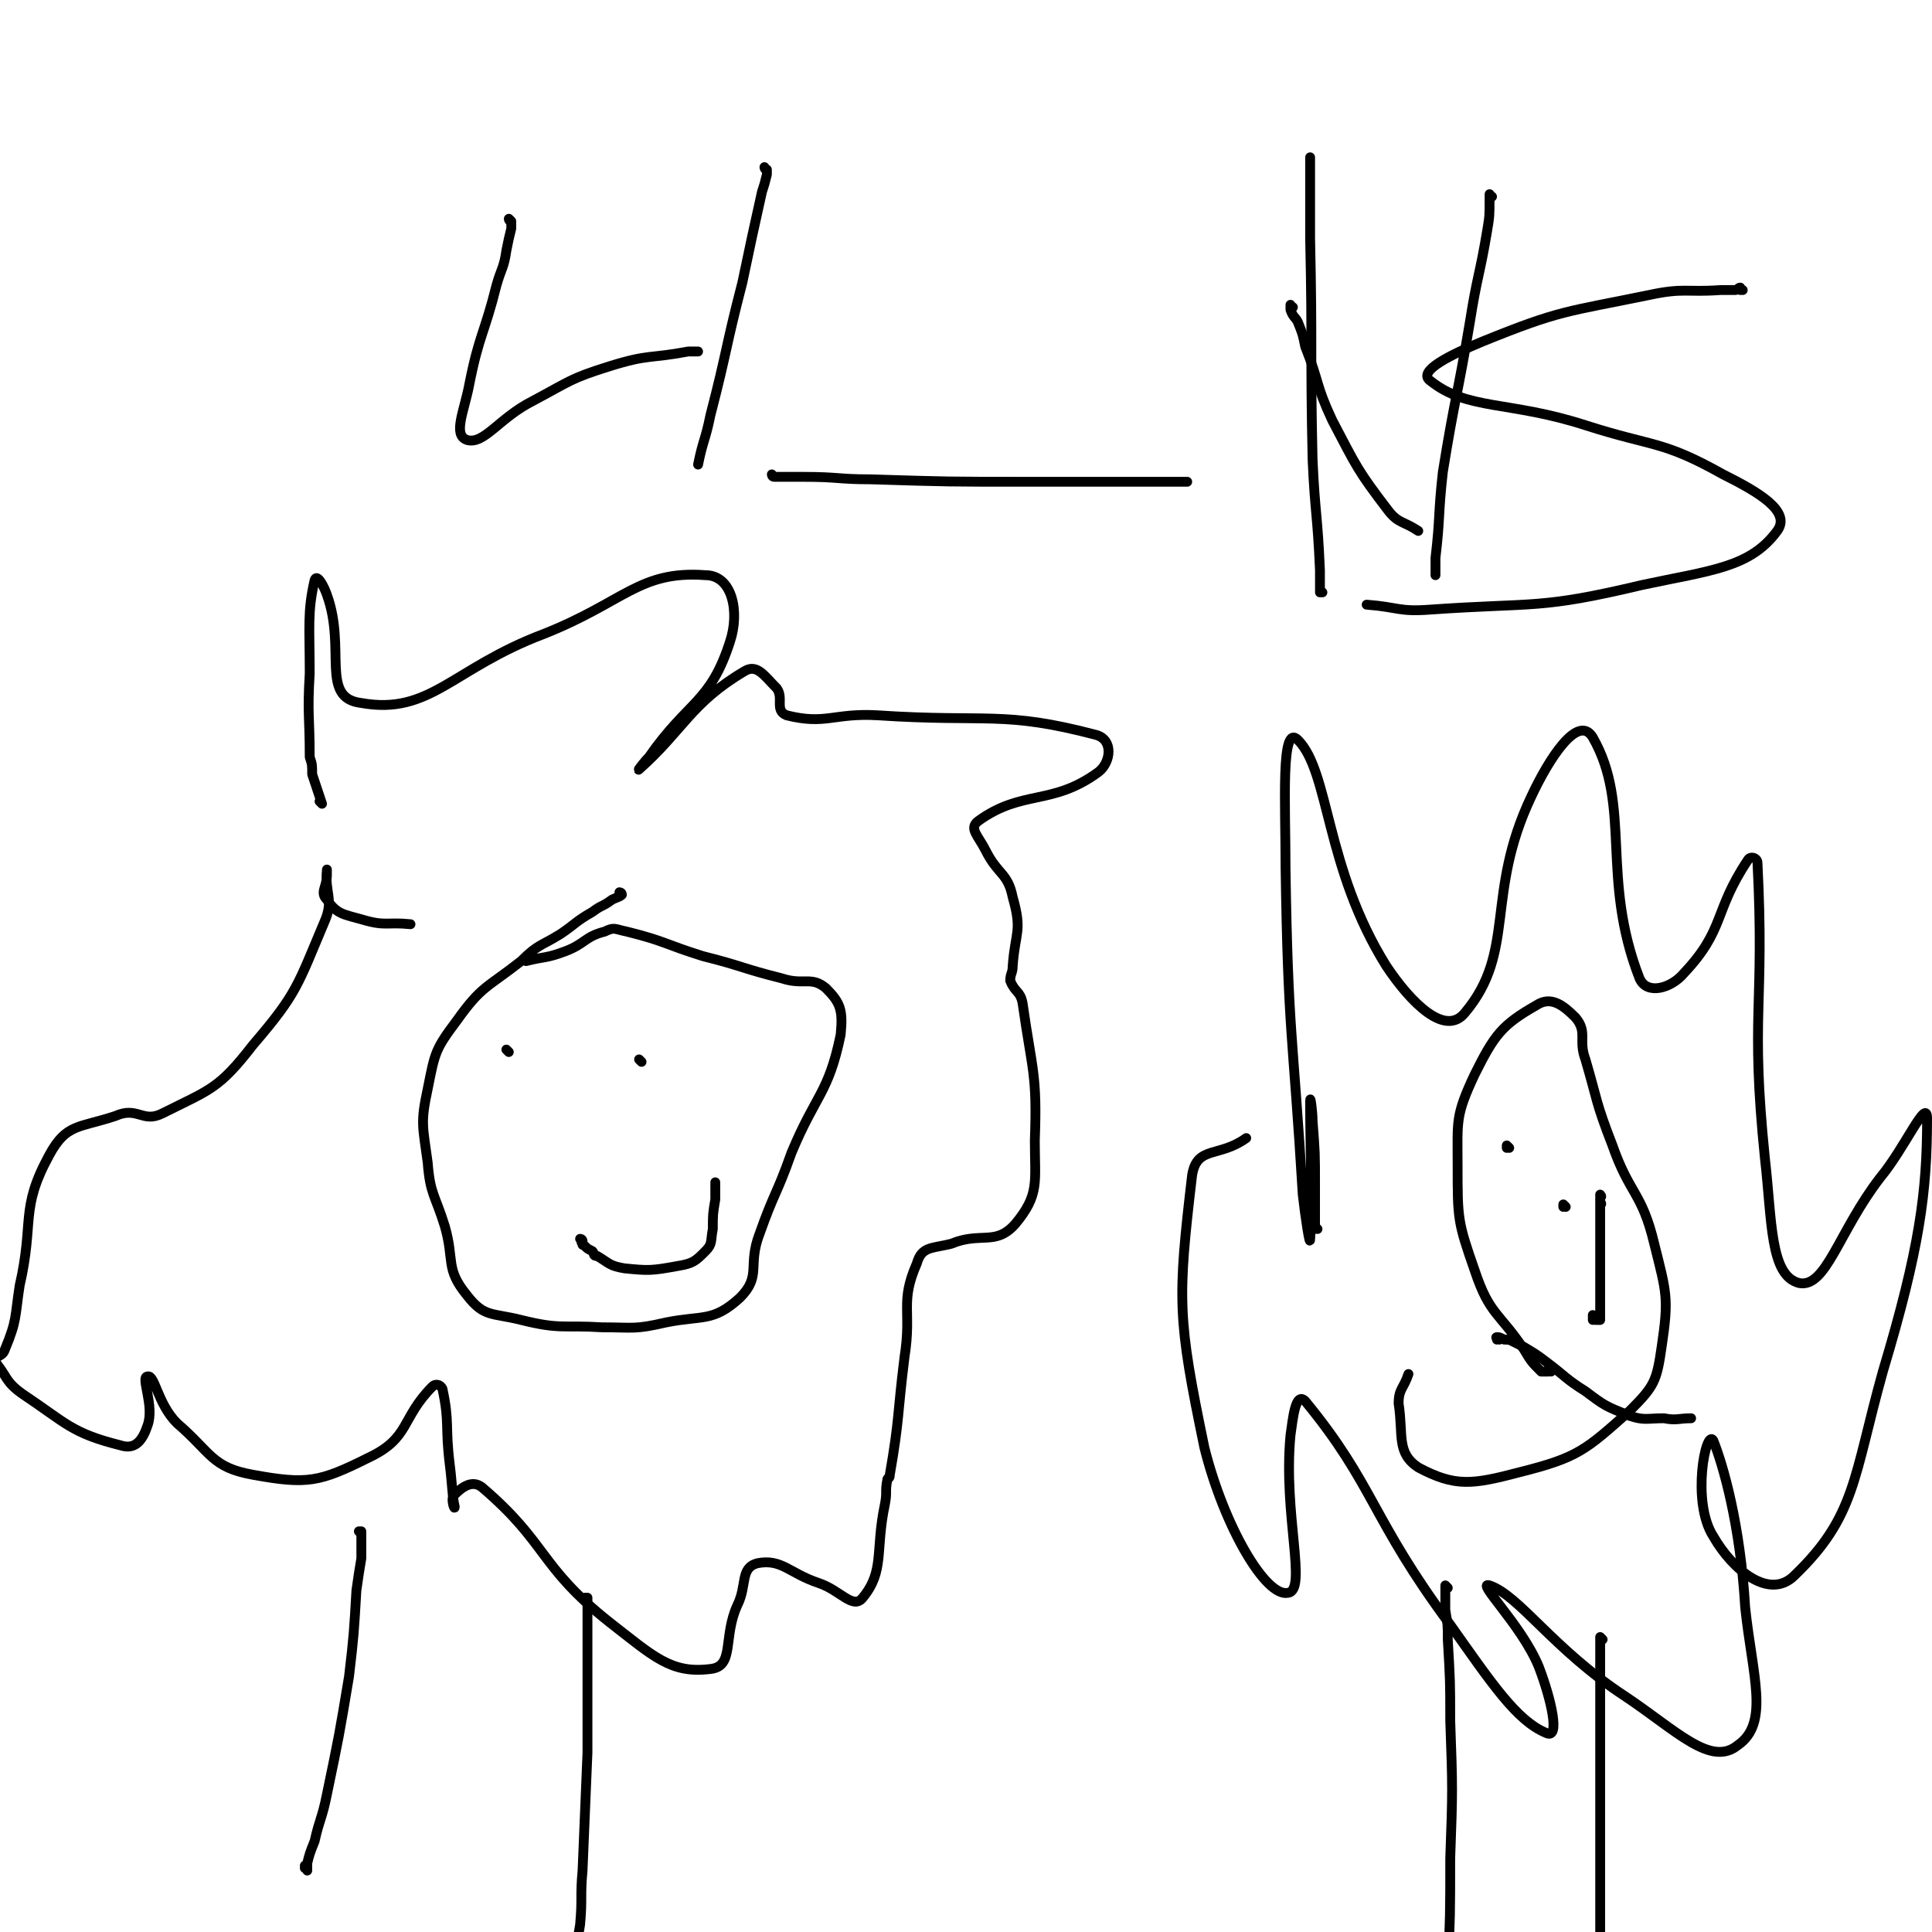 <svg viewBox='0 0 786 786' version='1.1' xmlns='http://www.w3.org/2000/svg' xmlns:xlink='http://www.w3.org/1999/xlink'><g fill='none' stroke='#000000' stroke-width='4' stroke-linecap='round' stroke-linejoin='round'><path d='M131,327c0,0 -1,-1 -1,-1 0,0 1,1 1,1 -2,-6 -2,-6 -4,-12 0,-4 0,-4 -1,-7 0,-17 -1,-17 0,-34 0,-19 -1,-25 2,-38 1,-3 4,3 5,6 8,22 -3,42 14,44 28,5 37,-14 74,-28 33,-13 39,-26 66,-24 11,0 14,15 10,27 -8,25 -17,24 -33,47 -2,2 -5,6 -4,5 18,-16 21,-27 43,-40 5,-3 8,2 13,7 3,4 -1,9 4,11 16,4 19,-1 37,0 45,3 51,-2 89,8 7,2 6,11 1,15 -19,14 -31,7 -49,20 -4,3 0,6 3,12 5,10 9,9 11,19 4,14 1,14 0,28 0,3 -1,3 -1,6 2,5 4,4 5,9 4,28 6,29 5,56 0,17 2,22 -8,34 -8,9 -14,3 -26,8 -8,2 -12,1 -14,8 -7,16 -2,19 -5,38 -3,24 -2,25 -6,48 0,2 -1,1 -1,2 -1,5 0,5 -1,10 -4,19 0,27 -9,38 -4,5 -9,-3 -18,-6 -12,-4 -15,-10 -25,-8 -7,2 -4,9 -8,17 -6,13 -1,25 -11,26 -16,2 -23,-5 -41,-19 -29,-23 -25,-32 -52,-55 -4,-3 -8,0 -11,3 -2,1 0,7 0,5 -1,-4 -1,-9 -2,-17 -2,-16 0,-17 -3,-31 -1,-2 -3,-2 -4,-1 -13,13 -9,21 -26,29 -20,10 -25,11 -47,7 -17,-3 -17,-9 -31,-21 -8,-8 -9,-20 -12,-19 -3,0 3,12 0,20 -2,6 -5,10 -11,8 -20,-5 -22,-9 -40,-21 -7,-5 -6,-7 -11,-13 0,-1 -1,0 -1,0 2,-3 4,-2 5,-5 5,-12 4,-13 6,-26 6,-26 0,-31 12,-53 7,-13 12,-11 27,-16 9,-4 11,3 19,-1 20,-10 23,-10 37,-28 18,-21 18,-24 29,-50 4,-9 0,-12 1,-21 0,-1 0,1 0,2 0,5 -3,7 0,10 4,6 7,6 14,8 10,3 10,1 20,2 '/><path d='M253,364c0,0 -1,-1 -1,-1 0,0 0,0 1,1 0,0 0,0 0,0 0,0 -1,-1 -1,-1 0,0 0,0 1,1 0,0 0,0 0,0 0,0 -1,-1 -1,-1 0,0 1,0 1,1 -1,1 -2,1 -4,2 -4,3 -4,2 -8,5 -7,4 -7,5 -13,9 -8,5 -9,4 -16,11 -14,11 -16,10 -26,24 -9,12 -9,13 -12,28 -3,14 -2,15 0,30 1,13 3,13 7,26 4,14 0,17 9,28 7,9 10,7 22,10 16,4 17,2 33,3 13,0 13,1 26,-2 15,-3 19,0 30,-10 9,-9 3,-13 8,-26 6,-17 7,-16 13,-33 10,-24 15,-24 20,-48 1,-10 0,-13 -6,-19 -6,-5 -9,-1 -18,-4 -16,-4 -16,-5 -32,-9 -16,-5 -15,-6 -31,-10 -5,-1 -5,-2 -9,0 -8,2 -8,5 -16,8 -8,3 -8,2 -16,4 '/><path d='M147,624c0,0 -1,-1 -1,-1 0,0 1,0 1,0 0,0 0,0 0,0 0,1 -1,0 -1,0 0,0 1,0 1,0 0,0 0,0 0,0 0,1 -1,0 -1,0 0,0 1,0 1,0 0,0 0,0 0,0 0,1 -1,0 -1,0 0,0 1,0 1,0 0,0 0,0 0,0 0,2 0,2 0,3 0,4 0,4 0,8 -1,6 -1,6 -2,13 -1,17 -1,18 -3,35 -4,24 -4,24 -9,48 -2,10 -3,10 -5,19 -2,5 -2,5 -3,9 0,1 0,1 0,1 0,0 0,0 0,0 0,1 0,0 -1,0 0,0 1,0 1,0 0,0 0,0 0,1 0,0 0,0 0,1 0,0 0,-1 0,-1 0,0 0,0 0,0 0,1 0,0 -1,0 0,0 1,0 1,0 0,0 0,0 0,0 0,1 0,0 -1,0 0,0 1,0 1,0 0,0 0,0 0,0 '/><path d='M239,651c0,0 -1,-1 -1,-1 0,0 0,0 1,0 0,0 0,0 0,0 0,1 -1,0 -1,0 0,0 0,0 1,0 0,0 0,0 0,0 0,2 0,2 0,3 0,3 0,3 0,7 0,5 0,5 0,10 0,21 0,21 0,43 -1,24 -1,24 -2,48 -1,11 0,11 -1,22 -1,7 -2,7 -3,14 -1,3 -2,3 -2,6 -1,3 -1,3 -1,6 0,0 0,0 0,0 0,1 0,1 0,2 0,0 0,0 0,-1 0,0 0,0 0,0 0,1 -1,0 -1,0 0,0 0,0 1,0 0,0 0,0 0,0 -1,0 -1,0 -1,0 0,0 0,0 -1,0 0,0 0,0 -1,0 -1,0 -1,0 -2,0 -1,0 -1,0 -2,0 -1,0 -1,0 -2,0 -1,0 -1,0 -2,0 0,0 0,0 0,0 '/><path d='M207,428c0,0 -1,-1 -1,-1 0,0 0,0 1,1 0,0 0,0 0,0 0,0 -1,-1 -1,-1 0,0 0,0 1,1 '/><path d='M261,432c0,0 -1,-1 -1,-1 0,0 0,0 1,1 0,0 0,0 0,0 0,0 -1,-1 -1,-1 '/><path d='M237,505c0,0 -1,-1 -1,-1 0,0 0,0 1,1 0,0 0,0 0,0 0,0 -1,-1 -1,-1 0,0 0,0 1,1 0,0 0,0 0,0 0,0 -1,-1 -1,-1 0,0 0,0 1,1 0,0 0,0 0,0 0,0 -1,-1 -1,-1 0,0 1,0 1,1 0,0 -1,0 0,1 0,1 0,0 1,1 1,1 1,1 3,2 1,1 0,2 2,2 5,3 5,4 11,5 10,1 11,1 22,-1 6,-1 7,-2 11,-6 3,-3 2,-4 3,-9 0,-6 0,-6 1,-12 0,-3 0,-4 0,-7 0,0 0,1 0,1 '/><path d='M536,500c0,0 -1,-1 -1,-1 0,0 0,1 0,1 0,-1 0,-1 0,-1 0,-1 0,-1 0,-2 0,-3 0,-3 0,-5 0,-5 0,-5 0,-10 0,-13 0,-13 -1,-26 0,-4 -1,-11 -1,-8 0,20 1,41 0,56 0,4 -2,-9 -3,-18 -4,-66 -6,-66 -7,-133 0,-26 -2,-59 5,-52 13,13 11,52 36,92 10,15 24,29 32,19 21,-25 8,-48 27,-88 7,-15 19,-34 25,-24 16,28 3,57 19,98 3,7 13,4 18,-2 17,-18 12,-25 26,-46 1,-2 4,-1 4,1 3,59 -3,61 3,120 3,26 2,48 14,51 11,2 16,-21 33,-43 10,-12 19,-33 19,-24 0,30 -3,53 -18,103 -12,43 -11,59 -36,83 -10,10 -25,-2 -33,-16 -9,-14 -3,-44 0,-39 4,10 11,34 13,68 3,28 10,47 -3,56 -11,9 -25,-6 -46,-20 -29,-19 -43,-41 -55,-45 -6,-2 13,16 20,33 5,13 9,30 3,27 -12,-5 -22,-20 -39,-44 -32,-43 -31,-57 -59,-91 -4,-4 -5,7 -6,14 -3,32 7,63 -1,64 -9,2 -26,-27 -34,-59 -11,-53 -11,-60 -5,-111 2,-12 11,-7 22,-15 '/><path d='M589,646c0,0 -1,-1 -1,-1 0,0 0,0 0,0 0,0 0,0 0,0 1,1 0,0 0,0 0,0 0,0 0,0 0,0 0,0 0,0 0,2 0,2 0,3 0,3 0,3 0,7 1,6 1,6 1,12 1,17 1,17 1,33 1,28 1,28 0,56 0,23 0,23 -1,47 0,12 0,12 -2,24 -1,7 -2,7 -4,13 '/><path d='M652,667c0,0 -1,-1 -1,-1 0,0 0,0 0,0 0,0 0,0 0,0 1,1 0,0 0,0 0,0 0,1 0,2 0,3 0,3 0,6 0,14 0,14 0,28 0,30 0,30 0,60 0,27 0,27 0,54 0,9 0,9 0,17 0,4 0,4 0,7 '/><path d='M631,558c0,0 -1,-1 -1,-1 0,0 0,0 0,1 0,0 -1,0 -1,0 -1,0 -1,0 -1,0 -1,0 -1,0 -1,0 -4,-4 -4,-4 -7,-9 -10,-15 -14,-14 -20,-32 -7,-20 -7,-21 -7,-43 0,-18 -1,-20 7,-37 8,-16 11,-20 25,-28 6,-4 11,0 16,5 5,6 1,9 4,17 5,17 4,17 11,35 7,20 12,19 17,40 5,20 6,22 3,42 -2,14 -3,16 -13,26 -18,16 -21,19 -45,25 -19,5 -26,6 -41,-2 -9,-6 -6,-13 -8,-26 0,-6 2,-6 4,-12 '/><path d='M637,491c0,0 -1,-1 -1,-1 0,0 0,0 0,1 0,0 0,0 0,0 1,0 0,-1 0,-1 0,0 0,0 0,1 '/><path d='M614,467c0,0 -1,-1 -1,-1 0,0 0,0 0,1 0,0 0,0 0,0 1,0 0,-1 0,-1 0,0 0,0 0,1 '/><path d='M649,536c0,0 -1,-1 -1,-1 0,0 0,0 0,1 0,0 0,0 0,0 1,0 0,-1 0,-1 0,0 0,0 0,1 0,0 0,0 0,0 1,0 0,-1 0,-1 0,0 0,0 0,1 0,0 0,0 0,0 1,0 0,-1 0,-1 0,0 0,0 0,1 0,0 0,0 0,0 1,0 0,-1 0,-1 0,0 0,0 0,1 0,0 0,0 0,0 0,0 0,1 0,1 0,0 0,0 0,0 1,-1 1,0 1,0 1,0 1,0 1,0 0,0 0,0 1,0 0,0 0,0 0,0 0,-1 0,-1 0,-2 0,-3 0,-3 0,-5 0,-4 0,-4 0,-8 0,-10 0,-10 0,-19 0,-8 0,-8 0,-16 0,0 0,0 0,0 0,0 0,0 0,0 1,0 0,-1 0,-1 0,0 0,0 0,1 0,0 0,0 0,1 0,1 0,1 0,1 0,0 0,0 0,1 0,0 0,0 0,0 1,0 0,-1 0,-1 0,0 0,0 0,1 0,0 0,0 0,0 1,0 0,-1 0,-1 0,0 0,1 0,2 0,1 0,1 0,3 '/><path d='M610,545c0,0 -1,-1 -1,-1 0,0 0,0 0,1 0,0 0,0 0,0 1,0 0,-1 0,-1 0,0 0,0 0,1 0,0 0,0 0,0 1,0 0,-1 0,-1 0,0 0,0 0,1 0,0 0,0 0,0 1,0 -1,-1 0,-1 1,0 1,0 3,1 2,0 2,0 4,1 2,1 2,1 4,2 5,3 5,3 9,6 8,6 8,7 16,12 8,6 8,6 18,10 6,2 7,1 14,1 5,1 6,0 11,0 '/><path d='M208,90c0,0 -1,0 -1,-1 0,0 0,1 1,1 0,0 0,0 0,0 0,0 -1,0 -1,-1 0,0 1,1 1,1 0,1 0,1 0,3 -1,4 -1,4 -2,9 -1,7 -2,7 -4,14 -5,20 -7,20 -11,40 -2,11 -7,21 -1,23 7,2 13,-9 27,-16 15,-8 15,-9 31,-14 16,-5 16,-3 32,-6 2,0 2,0 4,0 '/><path d='M312,69c0,0 -1,0 -1,-1 0,0 0,1 1,1 0,0 0,0 0,0 0,1 0,1 0,1 0,1 0,1 0,1 -1,4 -1,4 -2,7 -4,18 -4,18 -8,37 -7,27 -6,27 -13,54 -2,10 -3,10 -5,20 0,0 0,0 0,0 '/><path d='M315,194c0,0 -1,-1 -1,-1 0,0 0,1 1,1 0,0 0,0 0,0 0,0 -1,-1 -1,-1 0,0 0,1 1,1 0,0 0,0 0,0 0,0 0,0 1,0 2,0 2,0 3,0 4,0 4,0 8,0 14,0 14,1 27,1 32,1 32,1 64,1 26,0 26,0 52,0 7,0 7,0 13,0 '/><path d='M538,241c0,0 -1,-1 -1,-1 0,0 0,1 0,1 0,0 0,0 0,0 0,-2 0,-2 0,-5 0,-2 0,-2 0,-4 -1,-23 -2,-23 -3,-45 -1,-45 0,-45 -1,-90 0,-15 0,-15 0,-30 0,-2 0,-2 0,-3 '/><path d='M526,125c0,0 -1,0 -1,-1 0,0 0,1 0,1 0,0 0,0 0,0 1,0 0,0 0,-1 0,0 0,1 0,1 0,0 0,0 0,0 0,0 0,1 0,1 1,3 2,3 3,5 2,5 2,5 3,10 6,15 4,15 11,30 10,19 10,20 23,37 4,5 6,4 12,8 0,0 0,0 0,0 0,0 0,0 0,0 '/><path d='M607,80c0,0 -1,0 -1,-1 0,0 0,1 0,1 0,0 0,0 0,0 1,0 0,-1 0,-1 0,1 0,1 0,2 0,7 0,7 -1,13 -3,18 -4,18 -7,37 -5,30 -6,30 -11,61 -2,18 -1,18 -3,35 0,3 0,3 0,7 0,0 0,0 0,0 '/><path d='M709,118c-1,0 -1,0 -1,-1 0,0 0,1 0,1 0,0 0,0 0,0 0,0 0,-1 0,-1 -1,0 -1,1 -2,1 -3,0 -3,0 -6,0 -14,1 -15,-1 -29,2 -34,7 -36,6 -68,19 -12,5 -27,12 -21,16 15,12 32,8 63,18 28,9 31,6 56,20 14,7 28,15 22,23 -11,15 -27,16 -55,22 -42,10 -43,7 -86,10 -13,1 -13,-1 -26,-2 '/></g>
</svg>
